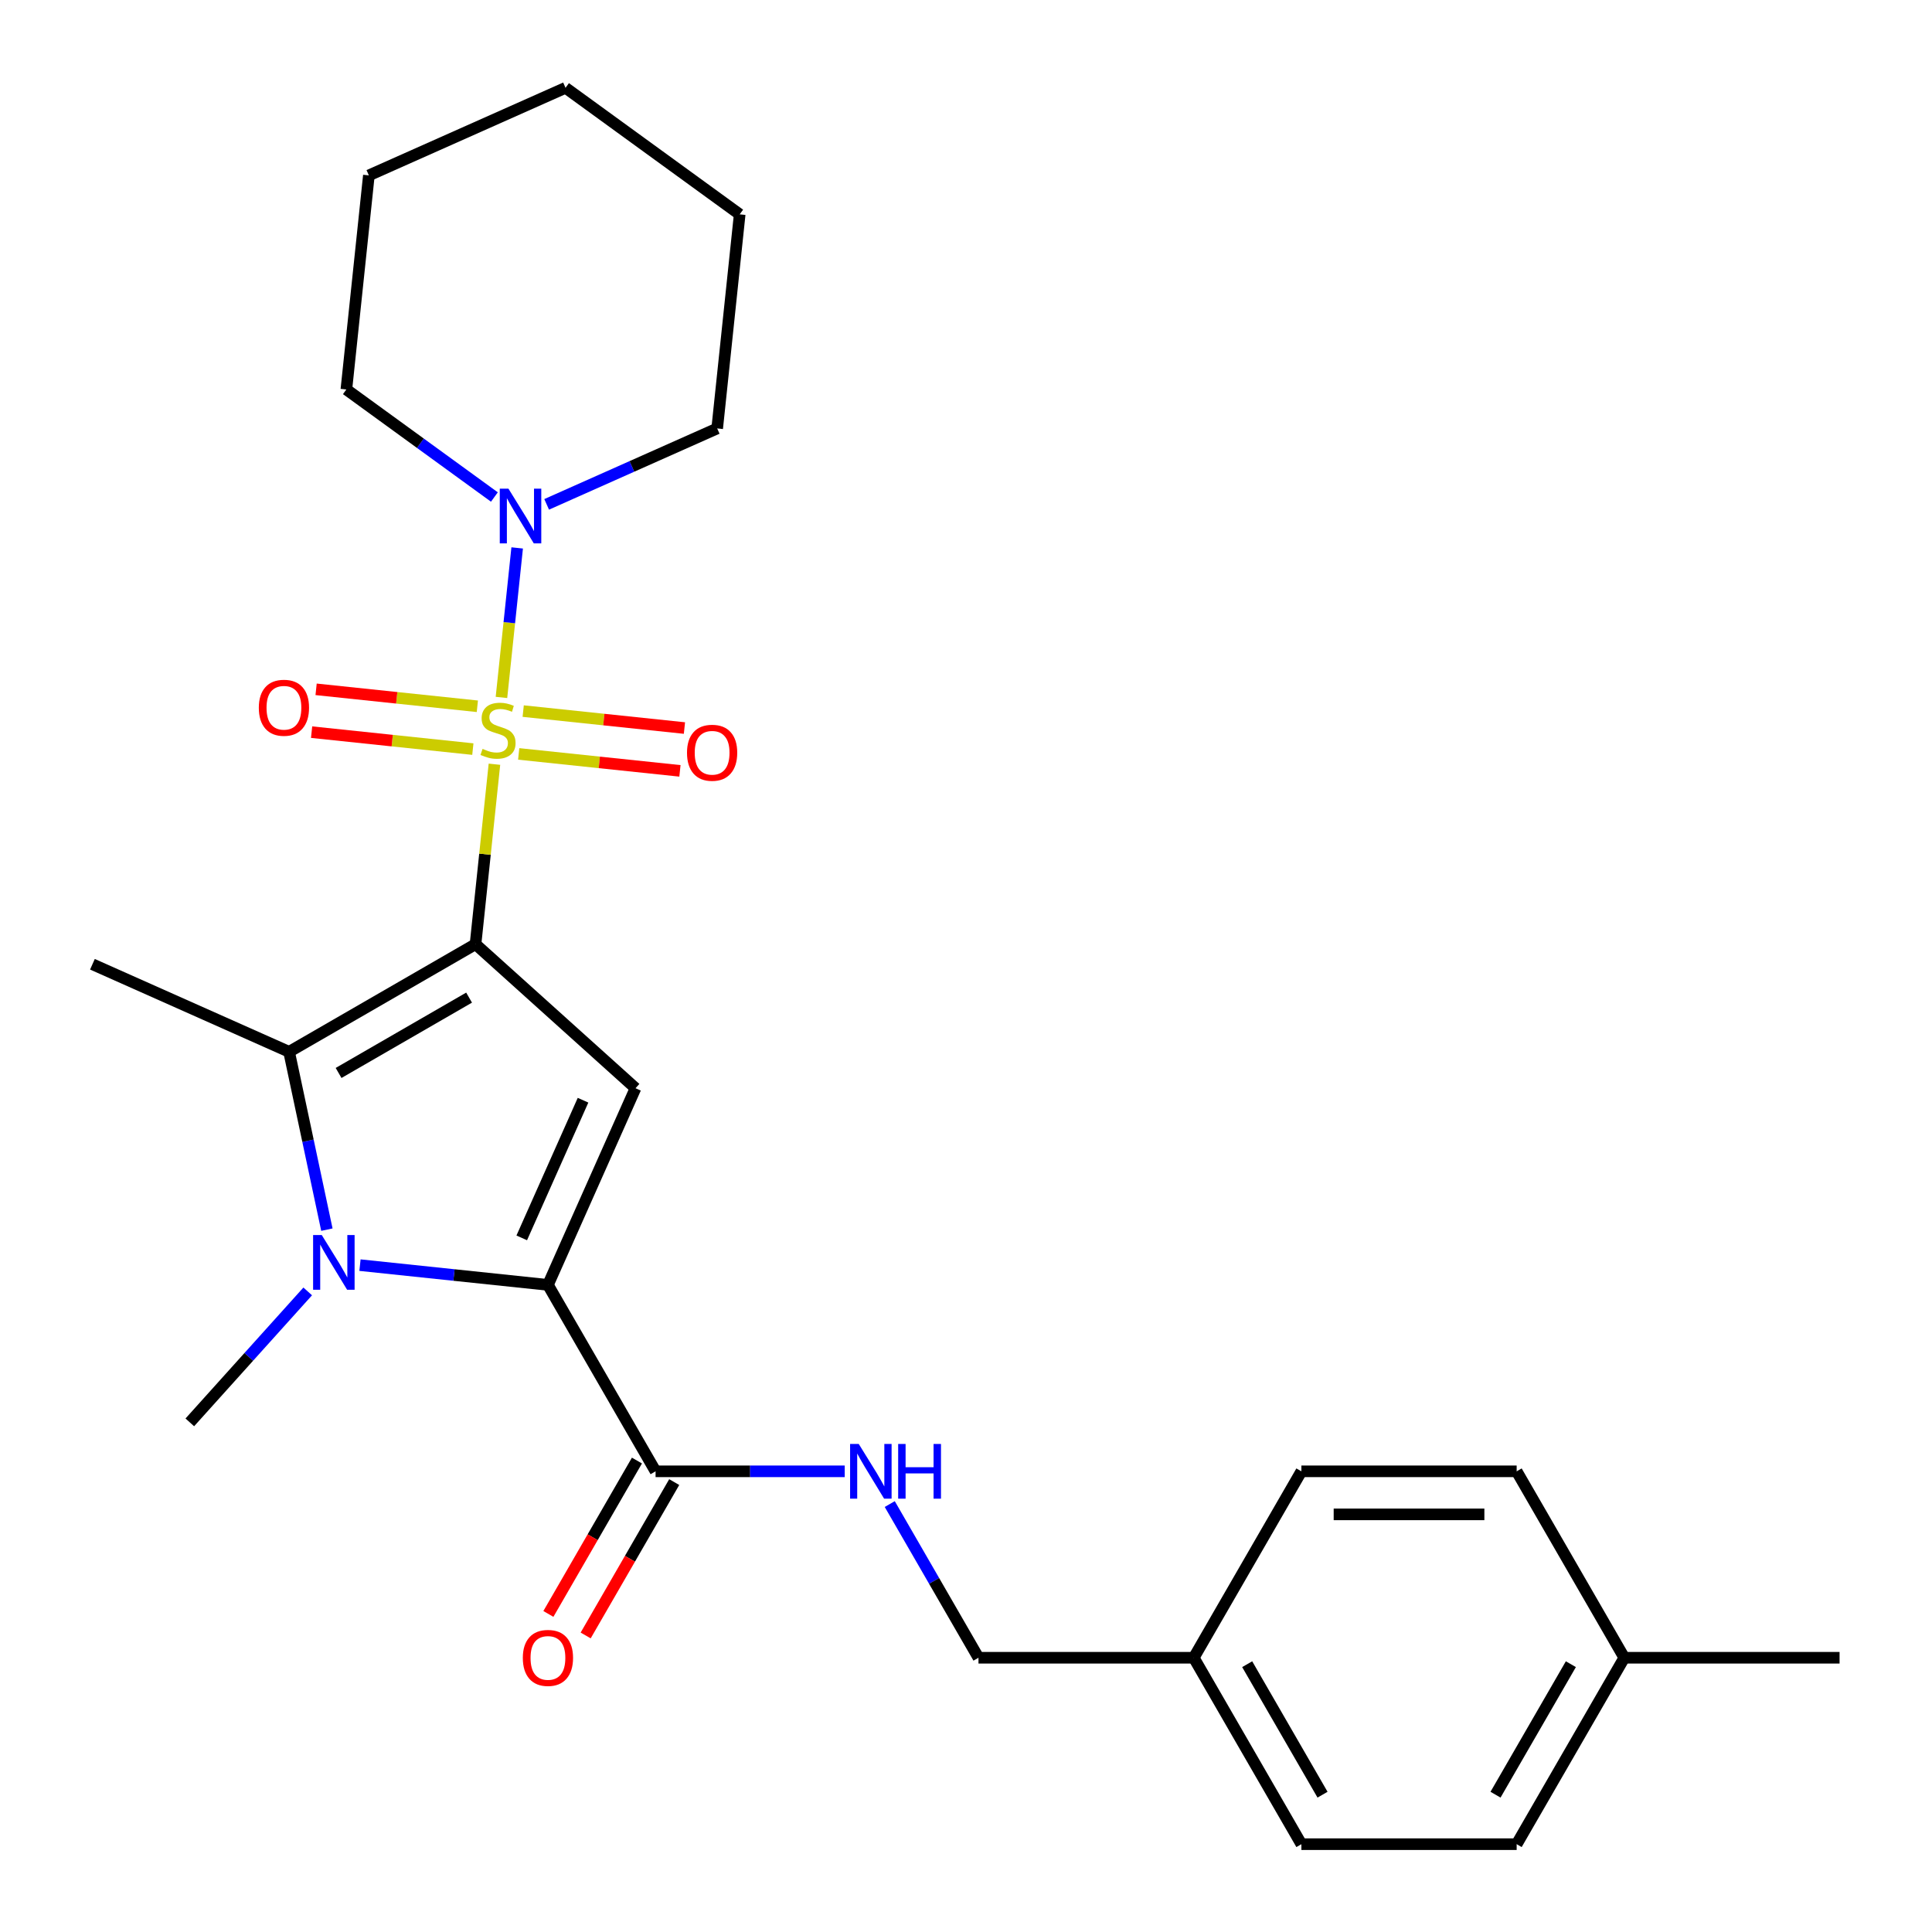 <?xml version='1.0' encoding='iso-8859-1'?>
<svg version='1.1' baseProfile='full'
              xmlns='http://www.w3.org/2000/svg'
                      xmlns:rdkit='http://www.rdkit.org/xml'
                      xmlns:xlink='http://www.w3.org/1999/xlink'
                  xml:space='preserve'
width='1000px' height='1000px' viewBox='0 0 1000 1000'>
<!-- END OF HEADER -->
<rect style='opacity:1.0;fill:#FFFFFF;stroke:none' width='1000' height='1000' x='0' y='0'> </rect>
<path class='bond-0' d='M 246.129,488.709 L 251.025,442.135' style='fill:none;fill-rule:evenodd;stroke:#000000;stroke-width:6px;stroke-linecap:butt;stroke-linejoin:miter;stroke-opacity:1' />
<path class='bond-0' d='M 251.025,442.135 L 255.92,395.561' style='fill:none;fill-rule:evenodd;stroke:#CCCC00;stroke-width:6px;stroke-linecap:butt;stroke-linejoin:miter;stroke-opacity:1' />
<path class='bond-1' d='M 246.129,488.709 L 328.934,563.266' style='fill:none;fill-rule:evenodd;stroke:#000000;stroke-width:6px;stroke-linecap:butt;stroke-linejoin:miter;stroke-opacity:1' />
<path class='bond-4' d='M 246.129,488.709 L 149.633,544.421' style='fill:none;fill-rule:evenodd;stroke:#000000;stroke-width:6px;stroke-linecap:butt;stroke-linejoin:miter;stroke-opacity:1' />
<path class='bond-4' d='M 242.797,516.365 L 175.25,555.364' style='fill:none;fill-rule:evenodd;stroke:#000000;stroke-width:6px;stroke-linecap:butt;stroke-linejoin:miter;stroke-opacity:1' />
<path class='bond-5' d='M 259.553,360.99 L 263.62,322.296' style='fill:none;fill-rule:evenodd;stroke:#CCCC00;stroke-width:6px;stroke-linecap:butt;stroke-linejoin:miter;stroke-opacity:1' />
<path class='bond-5' d='M 263.62,322.296 L 267.687,283.602' style='fill:none;fill-rule:evenodd;stroke:#0000FF;stroke-width:6px;stroke-linecap:butt;stroke-linejoin:miter;stroke-opacity:1' />
<path class='bond-7' d='M 268.477,390.224 L 310.208,394.61' style='fill:none;fill-rule:evenodd;stroke:#CCCC00;stroke-width:6px;stroke-linecap:butt;stroke-linejoin:miter;stroke-opacity:1' />
<path class='bond-7' d='M 310.208,394.61 L 351.938,398.996' style='fill:none;fill-rule:evenodd;stroke:#FF0000;stroke-width:6px;stroke-linecap:butt;stroke-linejoin:miter;stroke-opacity:1' />
<path class='bond-7' d='M 270.807,368.061 L 312.537,372.447' style='fill:none;fill-rule:evenodd;stroke:#CCCC00;stroke-width:6px;stroke-linecap:butt;stroke-linejoin:miter;stroke-opacity:1' />
<path class='bond-7' d='M 312.537,372.447 L 354.267,376.833' style='fill:none;fill-rule:evenodd;stroke:#FF0000;stroke-width:6px;stroke-linecap:butt;stroke-linejoin:miter;stroke-opacity:1' />
<path class='bond-8' d='M 247.075,365.567 L 205.345,361.181' style='fill:none;fill-rule:evenodd;stroke:#CCCC00;stroke-width:6px;stroke-linecap:butt;stroke-linejoin:miter;stroke-opacity:1' />
<path class='bond-8' d='M 205.345,361.181 L 163.615,356.795' style='fill:none;fill-rule:evenodd;stroke:#FF0000;stroke-width:6px;stroke-linecap:butt;stroke-linejoin:miter;stroke-opacity:1' />
<path class='bond-8' d='M 244.746,387.73 L 203.016,383.344' style='fill:none;fill-rule:evenodd;stroke:#CCCC00;stroke-width:6px;stroke-linecap:butt;stroke-linejoin:miter;stroke-opacity:1' />
<path class='bond-8' d='M 203.016,383.344 L 161.285,378.958' style='fill:none;fill-rule:evenodd;stroke:#FF0000;stroke-width:6px;stroke-linecap:butt;stroke-linejoin:miter;stroke-opacity:1' />
<path class='bond-2' d='M 328.934,563.266 L 283.613,665.057' style='fill:none;fill-rule:evenodd;stroke:#000000;stroke-width:6px;stroke-linecap:butt;stroke-linejoin:miter;stroke-opacity:1' />
<path class='bond-2' d='M 301.777,569.471 L 270.053,640.725' style='fill:none;fill-rule:evenodd;stroke:#000000;stroke-width:6px;stroke-linecap:butt;stroke-linejoin:miter;stroke-opacity:1' />
<path class='bond-6' d='M 283.613,665.057 L 339.325,761.553' style='fill:none;fill-rule:evenodd;stroke:#000000;stroke-width:6px;stroke-linecap:butt;stroke-linejoin:miter;stroke-opacity:1' />
<path class='bond-26' d='M 283.613,665.057 L 234.969,659.945' style='fill:none;fill-rule:evenodd;stroke:#000000;stroke-width:6px;stroke-linecap:butt;stroke-linejoin:miter;stroke-opacity:1' />
<path class='bond-26' d='M 234.969,659.945 L 186.325,654.832' style='fill:none;fill-rule:evenodd;stroke:#0000FF;stroke-width:6px;stroke-linecap:butt;stroke-linejoin:miter;stroke-opacity:1' />
<path class='bond-3' d='M 169.198,636.465 L 159.416,590.443' style='fill:none;fill-rule:evenodd;stroke:#0000FF;stroke-width:6px;stroke-linecap:butt;stroke-linejoin:miter;stroke-opacity:1' />
<path class='bond-3' d='M 159.416,590.443 L 149.633,544.421' style='fill:none;fill-rule:evenodd;stroke:#000000;stroke-width:6px;stroke-linecap:butt;stroke-linejoin:miter;stroke-opacity:1' />
<path class='bond-11' d='M 159.274,668.432 L 128.758,702.323' style='fill:none;fill-rule:evenodd;stroke:#0000FF;stroke-width:6px;stroke-linecap:butt;stroke-linejoin:miter;stroke-opacity:1' />
<path class='bond-11' d='M 128.758,702.323 L 98.243,736.215' style='fill:none;fill-rule:evenodd;stroke:#000000;stroke-width:6px;stroke-linecap:butt;stroke-linejoin:miter;stroke-opacity:1' />
<path class='bond-13' d='M 149.633,544.421 L 47.842,499.101' style='fill:none;fill-rule:evenodd;stroke:#000000;stroke-width:6px;stroke-linecap:butt;stroke-linejoin:miter;stroke-opacity:1' />
<path class='bond-16' d='M 282.949,261.06 L 327.082,241.411' style='fill:none;fill-rule:evenodd;stroke:#0000FF;stroke-width:6px;stroke-linecap:butt;stroke-linejoin:miter;stroke-opacity:1' />
<path class='bond-16' d='M 327.082,241.411 L 371.214,221.762' style='fill:none;fill-rule:evenodd;stroke:#000000;stroke-width:6px;stroke-linecap:butt;stroke-linejoin:miter;stroke-opacity:1' />
<path class='bond-17' d='M 255.898,257.255 L 217.589,229.422' style='fill:none;fill-rule:evenodd;stroke:#0000FF;stroke-width:6px;stroke-linecap:butt;stroke-linejoin:miter;stroke-opacity:1' />
<path class='bond-17' d='M 217.589,229.422 L 179.279,201.588' style='fill:none;fill-rule:evenodd;stroke:#000000;stroke-width:6px;stroke-linecap:butt;stroke-linejoin:miter;stroke-opacity:1' />
<path class='bond-9' d='M 339.325,761.553 L 388.275,761.553' style='fill:none;fill-rule:evenodd;stroke:#000000;stroke-width:6px;stroke-linecap:butt;stroke-linejoin:miter;stroke-opacity:1' />
<path class='bond-9' d='M 388.275,761.553 L 437.224,761.553' style='fill:none;fill-rule:evenodd;stroke:#0000FF;stroke-width:6px;stroke-linecap:butt;stroke-linejoin:miter;stroke-opacity:1' />
<path class='bond-10' d='M 329.676,755.982 L 306.758,795.677' style='fill:none;fill-rule:evenodd;stroke:#000000;stroke-width:6px;stroke-linecap:butt;stroke-linejoin:miter;stroke-opacity:1' />
<path class='bond-10' d='M 306.758,795.677 L 283.84,835.373' style='fill:none;fill-rule:evenodd;stroke:#FF0000;stroke-width:6px;stroke-linecap:butt;stroke-linejoin:miter;stroke-opacity:1' />
<path class='bond-10' d='M 348.975,767.125 L 326.057,806.82' style='fill:none;fill-rule:evenodd;stroke:#000000;stroke-width:6px;stroke-linecap:butt;stroke-linejoin:miter;stroke-opacity:1' />
<path class='bond-10' d='M 326.057,806.82 L 303.139,846.515' style='fill:none;fill-rule:evenodd;stroke:#FF0000;stroke-width:6px;stroke-linecap:butt;stroke-linejoin:miter;stroke-opacity:1' />
<path class='bond-12' d='M 460.533,778.499 L 483.497,818.274' style='fill:none;fill-rule:evenodd;stroke:#0000FF;stroke-width:6px;stroke-linecap:butt;stroke-linejoin:miter;stroke-opacity:1' />
<path class='bond-12' d='M 483.497,818.274 L 506.461,858.049' style='fill:none;fill-rule:evenodd;stroke:#000000;stroke-width:6px;stroke-linecap:butt;stroke-linejoin:miter;stroke-opacity:1' />
<path class='bond-14' d='M 506.461,858.049 L 617.885,858.049' style='fill:none;fill-rule:evenodd;stroke:#000000;stroke-width:6px;stroke-linecap:butt;stroke-linejoin:miter;stroke-opacity:1' />
<path class='bond-18' d='M 617.885,858.049 L 673.597,761.553' style='fill:none;fill-rule:evenodd;stroke:#000000;stroke-width:6px;stroke-linecap:butt;stroke-linejoin:miter;stroke-opacity:1' />
<path class='bond-19' d='M 617.885,858.049 L 673.597,954.545' style='fill:none;fill-rule:evenodd;stroke:#000000;stroke-width:6px;stroke-linecap:butt;stroke-linejoin:miter;stroke-opacity:1' />
<path class='bond-19' d='M 645.541,861.381 L 684.54,928.929' style='fill:none;fill-rule:evenodd;stroke:#000000;stroke-width:6px;stroke-linecap:butt;stroke-linejoin:miter;stroke-opacity:1' />
<path class='bond-15' d='M 840.734,858.049 L 785.022,954.545' style='fill:none;fill-rule:evenodd;stroke:#000000;stroke-width:6px;stroke-linecap:butt;stroke-linejoin:miter;stroke-opacity:1' />
<path class='bond-15' d='M 813.078,861.381 L 774.079,928.929' style='fill:none;fill-rule:evenodd;stroke:#000000;stroke-width:6px;stroke-linecap:butt;stroke-linejoin:miter;stroke-opacity:1' />
<path class='bond-22' d='M 840.734,858.049 L 952.158,858.049' style='fill:none;fill-rule:evenodd;stroke:#000000;stroke-width:6px;stroke-linecap:butt;stroke-linejoin:miter;stroke-opacity:1' />
<path class='bond-28' d='M 840.734,858.049 L 785.022,761.553' style='fill:none;fill-rule:evenodd;stroke:#000000;stroke-width:6px;stroke-linecap:butt;stroke-linejoin:miter;stroke-opacity:1' />
<path class='bond-24' d='M 371.214,221.762 L 382.861,110.948' style='fill:none;fill-rule:evenodd;stroke:#000000;stroke-width:6px;stroke-linecap:butt;stroke-linejoin:miter;stroke-opacity:1' />
<path class='bond-23' d='M 179.279,201.588 L 190.926,90.775' style='fill:none;fill-rule:evenodd;stroke:#000000;stroke-width:6px;stroke-linecap:butt;stroke-linejoin:miter;stroke-opacity:1' />
<path class='bond-20' d='M 673.597,761.553 L 785.022,761.553' style='fill:none;fill-rule:evenodd;stroke:#000000;stroke-width:6px;stroke-linecap:butt;stroke-linejoin:miter;stroke-opacity:1' />
<path class='bond-20' d='M 690.311,783.838 L 768.308,783.838' style='fill:none;fill-rule:evenodd;stroke:#000000;stroke-width:6px;stroke-linecap:butt;stroke-linejoin:miter;stroke-opacity:1' />
<path class='bond-21' d='M 673.597,954.545 L 785.022,954.545' style='fill:none;fill-rule:evenodd;stroke:#000000;stroke-width:6px;stroke-linecap:butt;stroke-linejoin:miter;stroke-opacity:1' />
<path class='bond-25' d='M 190.926,90.775 L 292.717,45.455' style='fill:none;fill-rule:evenodd;stroke:#000000;stroke-width:6px;stroke-linecap:butt;stroke-linejoin:miter;stroke-opacity:1' />
<path class='bond-27' d='M 382.861,110.948 L 292.717,45.455' style='fill:none;fill-rule:evenodd;stroke:#000000;stroke-width:6px;stroke-linecap:butt;stroke-linejoin:miter;stroke-opacity:1' />
<path  class='atom-1' d='M 249.776 387.615
Q 250.096 387.735, 251.416 388.295
Q 252.736 388.855, 254.176 389.215
Q 255.656 389.535, 257.096 389.535
Q 259.776 389.535, 261.336 388.255
Q 262.896 386.935, 262.896 384.655
Q 262.896 383.095, 262.096 382.135
Q 261.336 381.175, 260.136 380.655
Q 258.936 380.135, 256.936 379.535
Q 254.416 378.775, 252.896 378.055
Q 251.416 377.335, 250.336 375.815
Q 249.296 374.295, 249.296 371.735
Q 249.296 368.175, 251.696 365.975
Q 254.136 363.775, 258.936 363.775
Q 262.216 363.775, 265.936 365.335
L 265.016 368.415
Q 261.616 367.015, 259.056 367.015
Q 256.296 367.015, 254.776 368.175
Q 253.256 369.295, 253.296 371.255
Q 253.296 372.775, 254.056 373.695
Q 254.856 374.615, 255.976 375.135
Q 257.136 375.655, 259.056 376.255
Q 261.616 377.055, 263.136 377.855
Q 264.656 378.655, 265.736 380.295
Q 266.856 381.895, 266.856 384.655
Q 266.856 388.575, 264.216 390.695
Q 261.616 392.775, 257.256 392.775
Q 254.736 392.775, 252.816 392.215
Q 250.936 391.695, 248.696 390.775
L 249.776 387.615
' fill='#CCCC00'/>
<path  class='atom-4' d='M 166.54 639.25
L 175.82 654.25
Q 176.74 655.73, 178.22 658.41
Q 179.7 661.09, 179.78 661.25
L 179.78 639.25
L 183.54 639.25
L 183.54 667.57
L 179.66 667.57
L 169.7 651.17
Q 168.54 649.25, 167.3 647.05
Q 166.1 644.85, 165.74 644.17
L 165.74 667.57
L 162.06 667.57
L 162.06 639.25
L 166.54 639.25
' fill='#0000FF'/>
<path  class='atom-6' d='M 263.163 252.922
L 272.443 267.922
Q 273.363 269.402, 274.843 272.082
Q 276.323 274.762, 276.403 274.922
L 276.403 252.922
L 280.163 252.922
L 280.163 281.242
L 276.283 281.242
L 266.323 264.842
Q 265.163 262.922, 263.923 260.722
Q 262.723 258.522, 262.363 257.842
L 262.363 281.242
L 258.683 281.242
L 258.683 252.922
L 263.163 252.922
' fill='#0000FF'/>
<path  class='atom-8' d='M 355.59 389.622
Q 355.59 382.822, 358.95 379.022
Q 362.31 375.222, 368.59 375.222
Q 374.87 375.222, 378.23 379.022
Q 381.59 382.822, 381.59 389.622
Q 381.59 396.502, 378.19 400.422
Q 374.79 404.302, 368.59 404.302
Q 362.35 404.302, 358.95 400.422
Q 355.59 396.542, 355.59 389.622
M 368.59 401.102
Q 372.91 401.102, 375.23 398.222
Q 377.59 395.302, 377.59 389.622
Q 377.59 384.062, 375.23 381.262
Q 372.91 378.422, 368.59 378.422
Q 364.27 378.422, 361.91 381.222
Q 359.59 384.022, 359.59 389.622
Q 359.59 395.342, 361.91 398.222
Q 364.27 401.102, 368.59 401.102
' fill='#FF0000'/>
<path  class='atom-9' d='M 133.963 366.329
Q 133.963 359.529, 137.323 355.729
Q 140.683 351.929, 146.963 351.929
Q 153.243 351.929, 156.603 355.729
Q 159.963 359.529, 159.963 366.329
Q 159.963 373.209, 156.563 377.129
Q 153.163 381.009, 146.963 381.009
Q 140.723 381.009, 137.323 377.129
Q 133.963 373.249, 133.963 366.329
M 146.963 377.809
Q 151.283 377.809, 153.603 374.929
Q 155.963 372.009, 155.963 366.329
Q 155.963 360.769, 153.603 357.969
Q 151.283 355.129, 146.963 355.129
Q 142.643 355.129, 140.283 357.929
Q 137.963 360.729, 137.963 366.329
Q 137.963 372.049, 140.283 374.929
Q 142.643 377.809, 146.963 377.809
' fill='#FF0000'/>
<path  class='atom-10' d='M 444.489 747.393
L 453.769 762.393
Q 454.689 763.873, 456.169 766.553
Q 457.649 769.233, 457.729 769.393
L 457.729 747.393
L 461.489 747.393
L 461.489 775.713
L 457.609 775.713
L 447.649 759.313
Q 446.489 757.393, 445.249 755.193
Q 444.049 752.993, 443.689 752.313
L 443.689 775.713
L 440.009 775.713
L 440.009 747.393
L 444.489 747.393
' fill='#0000FF'/>
<path  class='atom-10' d='M 464.889 747.393
L 468.729 747.393
L 468.729 759.433
L 483.209 759.433
L 483.209 747.393
L 487.049 747.393
L 487.049 775.713
L 483.209 775.713
L 483.209 762.633
L 468.729 762.633
L 468.729 775.713
L 464.889 775.713
L 464.889 747.393
' fill='#0000FF'/>
<path  class='atom-11' d='M 270.613 858.129
Q 270.613 851.329, 273.973 847.529
Q 277.333 843.729, 283.613 843.729
Q 289.893 843.729, 293.253 847.529
Q 296.613 851.329, 296.613 858.129
Q 296.613 865.009, 293.213 868.929
Q 289.813 872.809, 283.613 872.809
Q 277.373 872.809, 273.973 868.929
Q 270.613 865.049, 270.613 858.129
M 283.613 869.609
Q 287.933 869.609, 290.253 866.729
Q 292.613 863.809, 292.613 858.129
Q 292.613 852.569, 290.253 849.769
Q 287.933 846.929, 283.613 846.929
Q 279.293 846.929, 276.933 849.729
Q 274.613 852.529, 274.613 858.129
Q 274.613 863.849, 276.933 866.729
Q 279.293 869.609, 283.613 869.609
' fill='#FF0000'/>
</svg>
